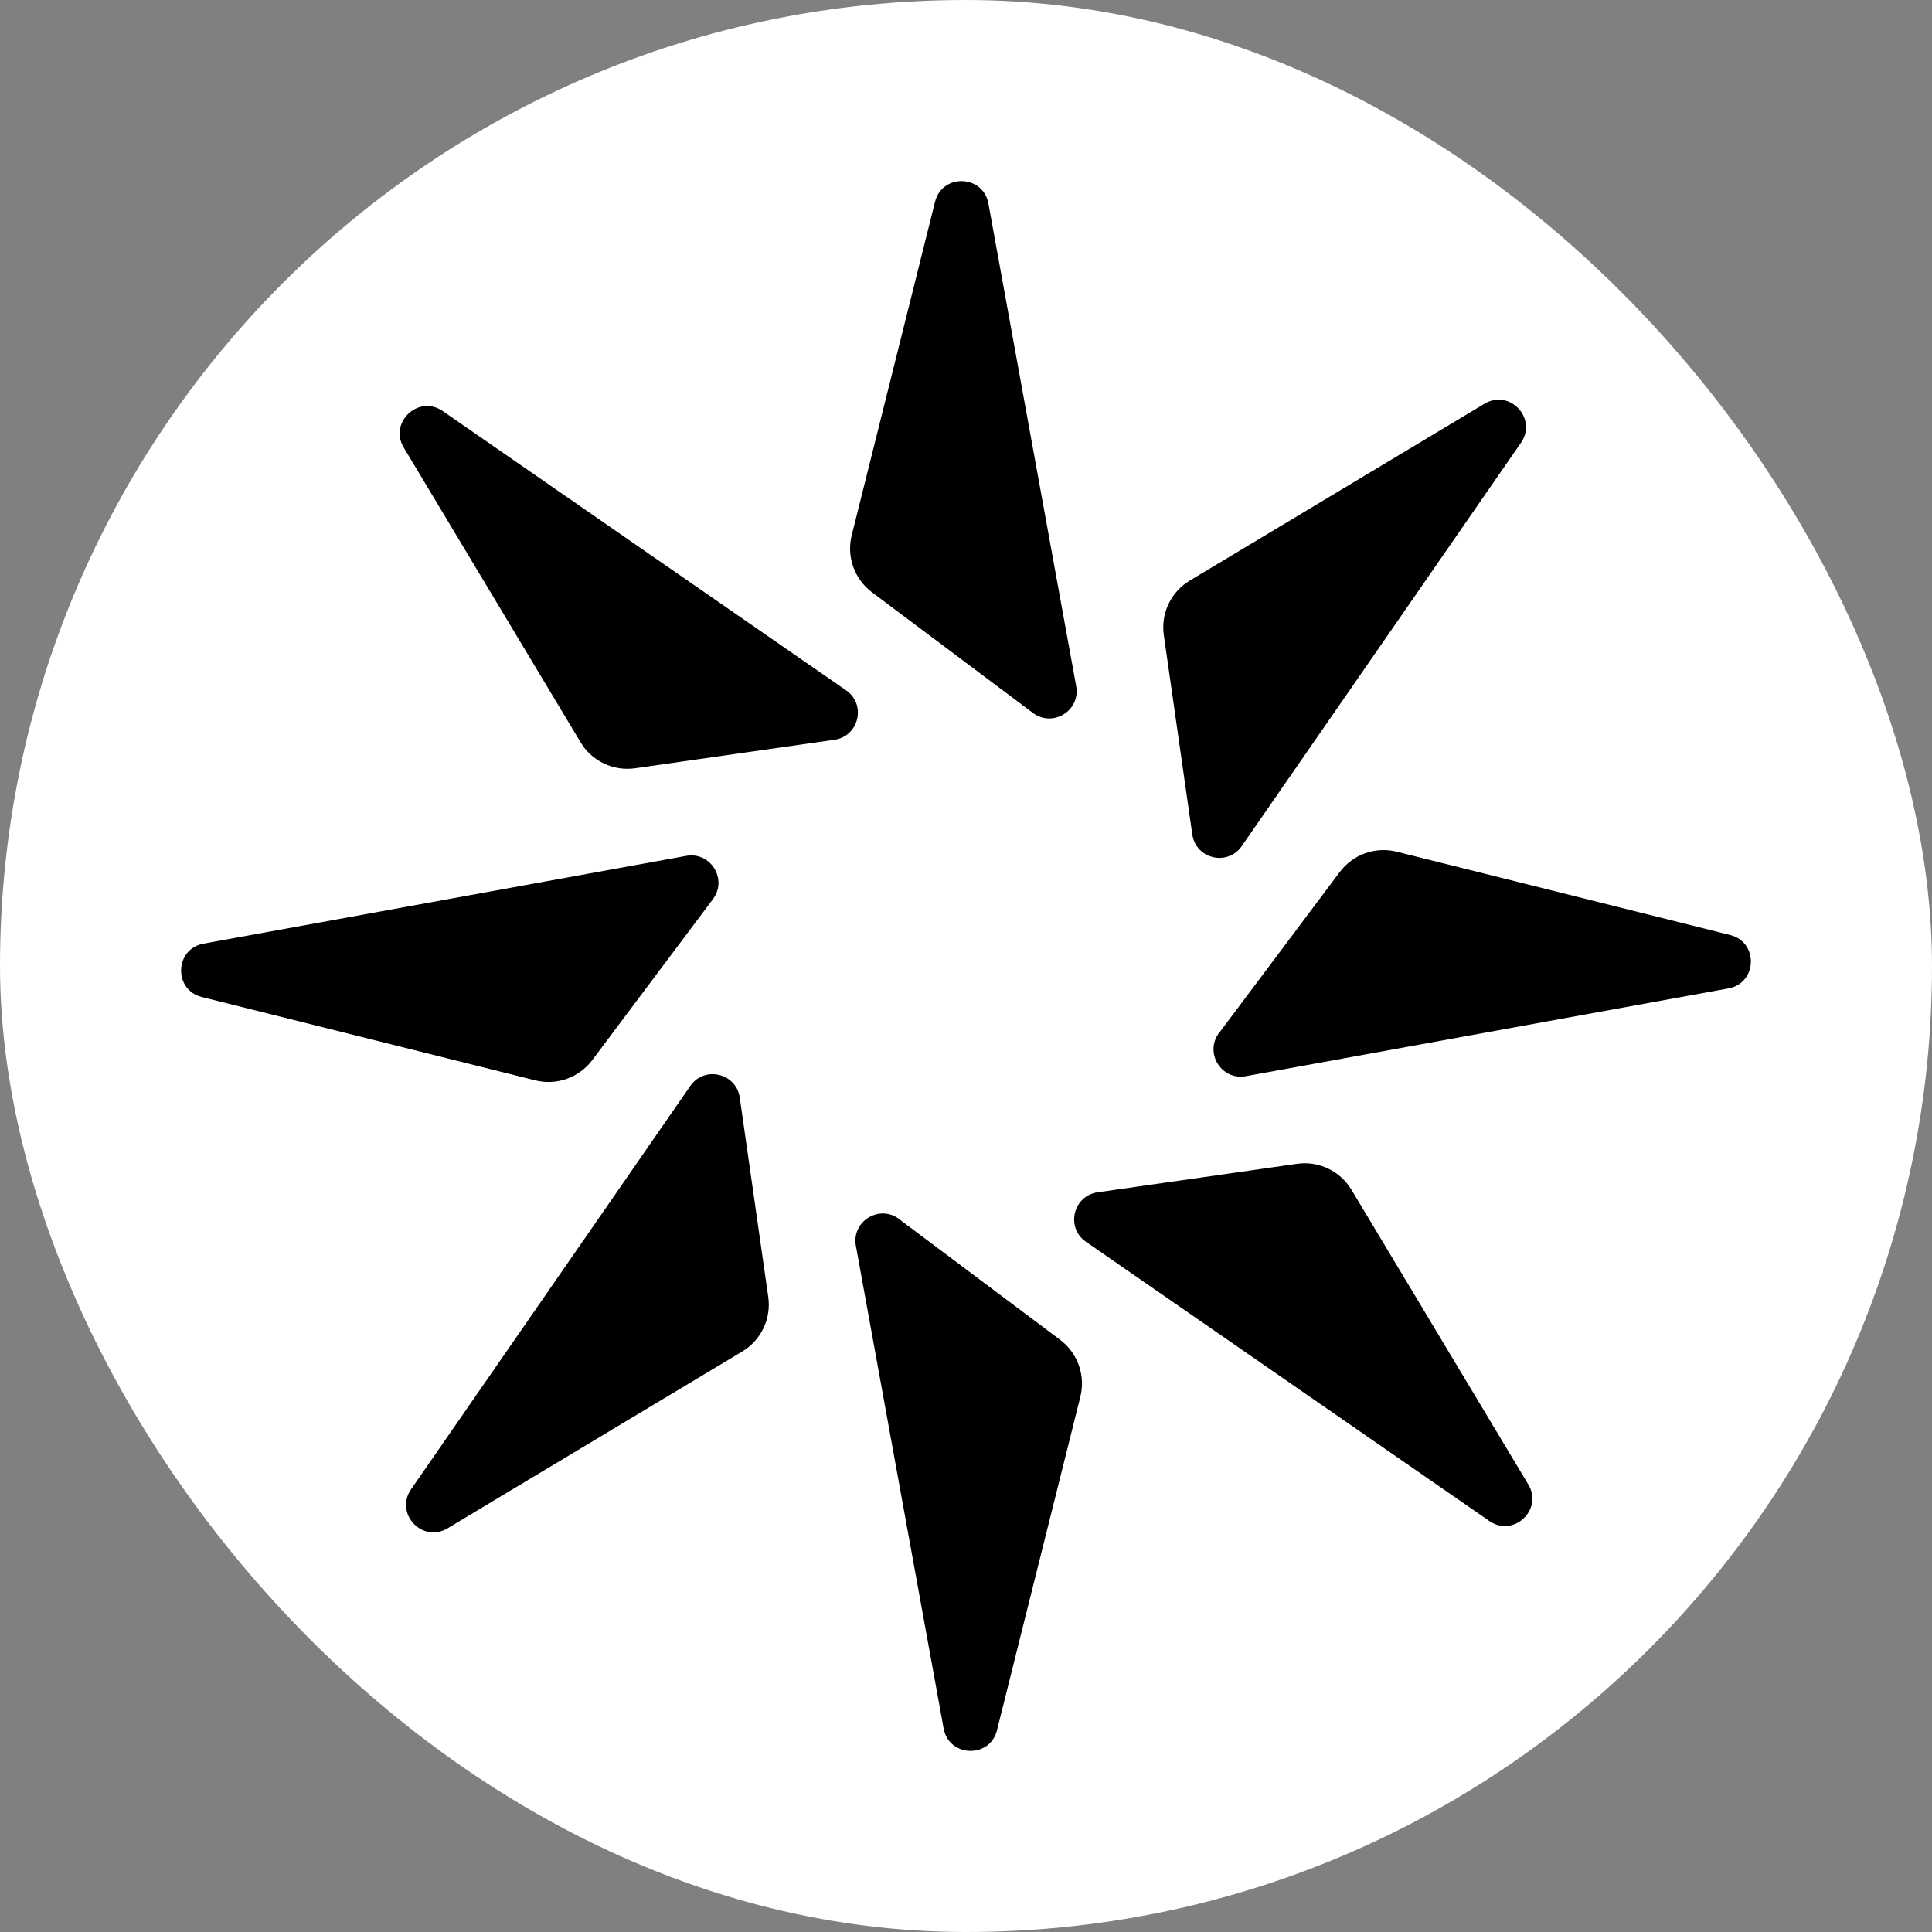 <svg width="64" height="64" viewBox="0 0 64 64" fill="none" xmlns="http://www.w3.org/2000/svg">
<rect x="0" y="0" width="64" height="64" fill="#808080" stroke="none"/>
<rect width="64" height="64" rx="32" fill="white"/>
<g clip-path="url(#clip0_199_340)">
<path d="M40.385 34.217L44.384 28.883C44.821 28.302 45.564 28.038 46.27 28.214L57.315 30.974C58.26 31.21 58.214 32.568 57.258 32.742L41.269 35.65C40.459 35.797 39.889 34.875 40.382 34.217H40.385Z" fill="black"/>
<path d="M36.362 39.496L42.962 38.553C43.683 38.449 44.395 38.788 44.769 39.412L50.627 49.175C51.129 50.009 50.136 50.939 49.336 50.385L35.973 41.135C35.297 40.667 35.546 39.614 36.36 39.496H36.362Z" fill="black"/>
<path d="M29.785 40.385L35.119 44.384C35.7 44.821 35.964 45.564 35.788 46.27L33.027 57.315C32.792 58.26 31.433 58.214 31.259 57.258L28.352 41.269C28.205 40.459 29.127 39.889 29.785 40.382V40.385Z" fill="black"/>
<path d="M24.506 36.362L25.449 42.962C25.553 43.683 25.213 44.395 24.59 44.769L14.827 50.627C13.992 51.129 13.063 50.136 13.617 49.336L22.867 35.973C23.335 35.297 24.388 35.546 24.506 36.36V36.362Z" fill="black"/>
<path d="M23.617 29.785L19.618 35.119C19.181 35.7 18.438 35.964 17.732 35.788L6.685 33.027C5.74 32.792 5.785 31.433 6.742 31.259L22.731 28.352C23.54 28.205 24.11 29.127 23.617 29.785Z" fill="black"/>
<path d="M27.64 24.506L21.04 25.449C20.319 25.553 19.606 25.214 19.233 24.59L13.375 14.827C12.873 13.992 13.866 13.063 14.666 13.617L28.028 22.867C28.704 23.335 28.456 24.388 27.642 24.506H27.64Z" fill="black"/>
<path d="M34.217 23.617L28.883 19.618C28.302 19.181 28.037 18.438 28.214 17.732L30.974 6.685C31.21 5.74 32.568 5.785 32.742 6.742L35.65 22.731C35.797 23.541 34.874 24.11 34.217 23.617Z" fill="black"/>
<path d="M39.496 27.64L38.553 21.04C38.449 20.319 38.788 19.606 39.412 19.233L49.175 13.375C50.009 12.873 50.939 13.866 50.385 14.666L41.135 28.028C40.667 28.704 39.614 28.456 39.496 27.642V27.64Z" fill="black"/>
</g>
<defs>
<clipPath id="clip0_199_340">
<rect width="52" height="52" fill="white" transform="translate(6 6)"/>
</clipPath>
</defs>
</svg>
